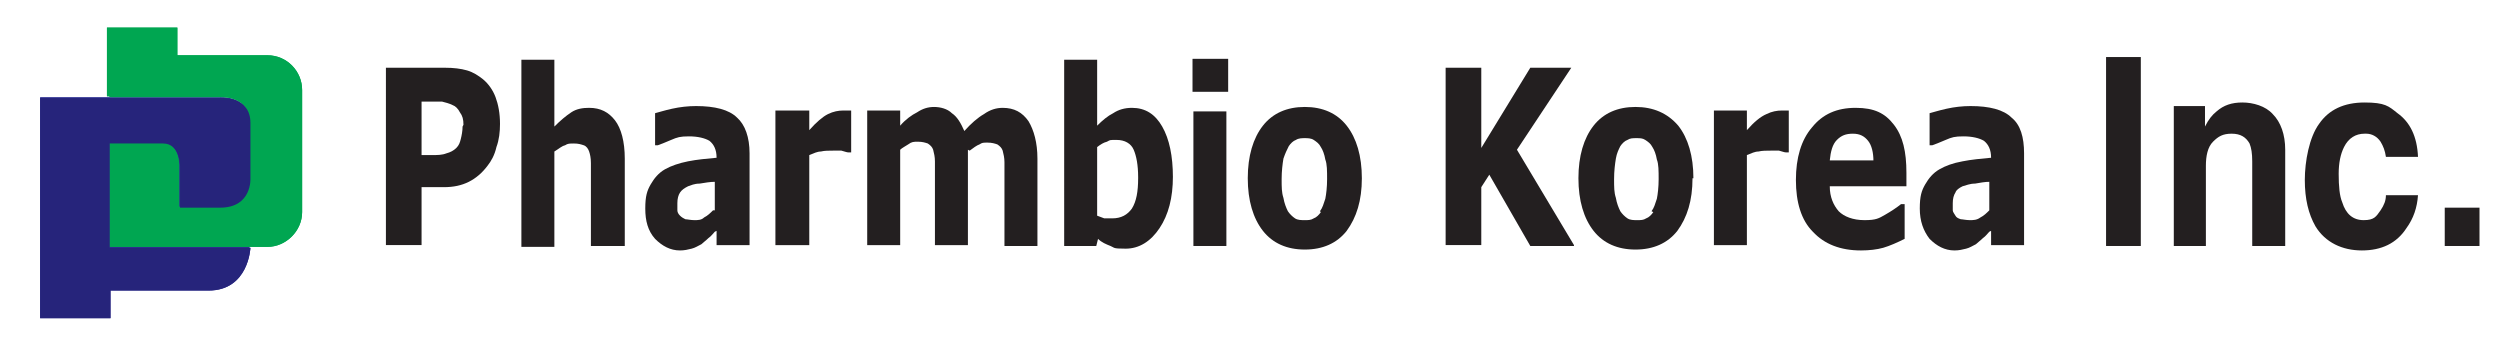 <?xml version="1.0" encoding="UTF-8"?>
<svg xmlns="http://www.w3.org/2000/svg" version="1.1" viewBox="0 0 280.5 39.5">
  <defs>
    <style>
      .cls-1 {
        fill: none;
      }

      .cls-2 {
        fill: #00a651;
      }

      .cls-3 {
        fill: #231f20;
      }

      .cls-4 {
        fill: #26247b;
      }

      .cls-5 {
        fill: #2e3192;
      }
    </style>
  </defs>
  <g>
    <g id="_레이어_1" data-name="레이어_1">
      <g>
        <g>
          <g>
            <path class="cls-1" d="M28.1,27.8s-.2,4.8-4.7,4.8h-11v3.1h-7.9V10.9h20.1s3.4-.3,3.4,2.8v14.1h0Z"></path>
            <path class="cls-1" d="M12.4,10.9h12.2s3.4-.3,3.4,2.8v6.2s.1,3.3-3.4,3.3h-4.5v-4.7s0-2.5-1.9-2.5h-5.9v11.7h17.7c2.1,0,3.9-1.8,3.9-3.9v-13.7c0-2.1-1.7-3.9-3.9-3.9h-10.1v-3.1h-7.9v7.7h.2Z"></path>
            <path class="cls-1" d="M12.4,10.9h12.2s3.4-.3,3.4,2.8v6.2s.1,3.3-3.4,3.3h-4.5v-4.7s0-2.5-1.9-2.5h-5.9v11.7h17.7c2.1,0,3.9-1.8,3.9-3.9v-13.7c0-2.1-1.7-3.9-3.9-3.9h-10.1v-3.1h-7.9v7.7h.2Z"></path>
            <path class="cls-1" d="M12.4,16.1h5.9c1.9,0,1.9,2.5,1.9,2.5v4.7h4.5c3.6,0,3.4-3.3,3.4-3.3v-6.2c0-3.1-3.4-2.8-3.4-2.8H4.5v24.7h7.9v-3.1h11c4.5,0,4.7-4.8,4.7-4.8h-15.8v-11.7Z"></path>
          </g>
          <g>
            <path class="cls-1" d="M56.1,13.9c0,.9-.1,1.8-.4,2.6-.2.9-.6,1.6-1,2.1-.6.8-1.3,1.4-2.1,1.8-.8.4-1.7.6-2.8.6h-2.5v6.5h-4V7.6h6.6c1,0,1.8.1,2.5.3.7.2,1.3.6,1.8,1,.6.5,1.1,1.2,1.4,2,.3.8.5,1.8.5,3ZM52,14c0-.6-.1-1-.4-1.4-.2-.4-.5-.7-.8-.8-.4-.2-.8-.3-1.2-.4-.4,0-.9,0-1.6,0h-.7v6h1.1c.7,0,1.2,0,1.7-.2.4-.1.8-.3,1.1-.6.3-.3.4-.6.5-1,.1-.4.2-.9.2-1.4Z"></path>
            <path class="cls-1" d="M70.1,27.6h-3.8v-7.5c0-.6,0-1.2,0-1.8,0-.6-.1-1-.2-1.3-.1-.3-.3-.6-.6-.7-.3-.1-.6-.2-1.1-.2s-.7,0-1,.2c-.4.1-.7.4-1.2.7v10.7h-3.7V6.7h3.7v7.5c.7-.7,1.3-1.2,1.9-1.6.6-.4,1.3-.5,2-.5,1.3,0,2.2.5,2.9,1.4.7.9,1.1,2.4,1.1,4.3v9.8Z"></path>
            <path class="cls-1" d="M80.2,26c-.2.2-.4.5-.7.7-.3.3-.6.5-.8.7-.4.2-.7.4-1.1.5-.4.1-.8.2-1.3.2-1.1,0-2-.5-2.8-1.3-.8-.9-1.1-2-1.1-3.4s.2-2,.6-2.7c.4-.7.9-1.3,1.6-1.7.7-.4,1.6-.7,2.6-.9,1-.2,2.1-.3,3.2-.4h0c0-.9-.3-1.5-.8-1.9-.5-.3-1.3-.5-2.3-.5s-1.3.1-2,.4c-.7.3-1.2.5-1.5.6h-.3v-3.6c.4-.1,1-.3,1.9-.5.9-.2,1.8-.3,2.7-.3,2.1,0,3.7.4,4.6,1.3.9.8,1.4,2.2,1.4,4v10.3h-3.7v-1.6ZM80.2,23.6v-3.2c-.5,0-1.1.1-1.7.2-.6,0-1,.2-1.3.3-.4.2-.7.4-.9.7-.2.3-.3.7-.3,1.2s0,.6,0,.8c0,.2.1.4.3.6.2.2.4.3.6.4.2,0,.6.1,1,.1s.8,0,1.1-.3c.4-.2.7-.5,1-.8Z"></path>
            <path class="cls-1" d="M95.5,17.1h-.3c-.2,0-.4-.1-.8-.2-.4,0-.6,0-.9,0-.5,0-1,0-1.4.1-.4,0-.8.2-1.3.4v10.1h-3.8v-15.1h3.8v2.2c.8-.9,1.5-1.5,2.1-1.8.6-.3,1.2-.4,1.7-.4s.3,0,.5,0c.2,0,.3,0,.4,0v4.6Z"></path>
            <path class="cls-1" d="M108.6,16.8v10.7h-3.7v-7.5c0-.7,0-1.4,0-1.9,0-.5-.1-.9-.2-1.3-.1-.3-.3-.5-.6-.7-.3-.1-.6-.2-1.1-.2s-.7,0-1.1.3c-.3.2-.7.4-.9.6v10.7h-3.7v-15.1h3.7v1.7c.6-.7,1.3-1.2,1.9-1.5.6-.4,1.2-.6,1.9-.6s1.5.2,2,.7c.6.4,1,1.1,1.4,2,.7-.8,1.5-1.5,2.2-1.9.7-.5,1.4-.7,2.1-.7,1.3,0,2.2.5,2.9,1.5.6,1,1,2.4,1,4.2v9.8h-3.7v-7.5c0-.7,0-1.4,0-1.9,0-.5-.1-.9-.2-1.3-.1-.3-.3-.5-.6-.7-.3-.1-.6-.2-1.1-.2s-.6,0-.9.2c-.3.1-.7.4-1.1.7Z"></path>
            <path class="cls-1" d="M131.6,19.8c0,2.4-.5,4.3-1.5,5.8-1,1.5-2.3,2.3-3.8,2.3s-1.2-.1-1.7-.3c-.5-.2-1-.4-1.4-.8l-.2.8h-3.6V6.7h3.7v7.4c.6-.6,1.2-1.1,1.8-1.4.6-.4,1.3-.6,2.1-.6,1.5,0,2.6.7,3.4,2.1.8,1.4,1.2,3.3,1.2,5.7ZM127.7,19.9c0-1.4-.2-2.4-.5-3.1-.3-.7-1-1.1-1.9-1.1s-.7,0-1.1.2c-.4.1-.7.3-1.1.6v7.7c.3.1.5.2.8.3.3,0,.5,0,.9,0,1,0,1.7-.4,2.2-1.1.5-.8.7-1.9.7-3.4Z"></path>
            <path class="cls-1" d="M137.8,10.3h-4v-3.7h4v3.7ZM137.6,27.6h-3.7v-15.1h3.7v15.1Z"></path>
            <path class="cls-1" d="M152.8,20c0,2.5-.6,4.4-1.7,5.9-1.1,1.4-2.7,2.1-4.7,2.1s-3.6-.7-4.7-2.1c-1.1-1.4-1.7-3.4-1.7-5.9s.6-4.5,1.7-5.9c1.1-1.4,2.7-2.1,4.7-2.1s3.6.7,4.7,2.1c1.1,1.4,1.7,3.4,1.7,5.9ZM148.1,23.7c.3-.4.4-.8.6-1.4.1-.5.2-1.3.2-2.2s0-1.7-.2-2.2c-.1-.6-.3-1.1-.5-1.4-.2-.4-.5-.6-.8-.8-.3-.2-.7-.2-1-.2s-.7,0-1,.2c-.3.1-.6.4-.8.7-.2.4-.4.8-.6,1.4-.1.6-.2,1.4-.2,2.3s0,1.5.2,2.1c.1.6.3,1.1.5,1.5.2.3.5.6.8.8.3.2.7.2,1.1.2s.7,0,1-.2c.3-.1.6-.4.8-.7Z"></path>
            <path class="cls-1" d="M176.6,27.6h-4.9l-4.6-8-.9,1.4v6.5h-4V7.6h4v9l5.5-9h4.6l-6.1,9.2,6.4,10.7Z"></path>
            <path class="cls-1" d="M189.9,20c0,2.5-.6,4.4-1.7,5.9-1.1,1.4-2.7,2.1-4.7,2.1s-3.6-.7-4.7-2.1c-1.1-1.4-1.7-3.4-1.7-5.9s.6-4.5,1.7-5.9c1.1-1.4,2.7-2.1,4.7-2.1s3.6.7,4.8,2.1c1.1,1.4,1.7,3.4,1.7,5.9ZM185.3,23.7c.3-.4.4-.8.6-1.4.1-.5.2-1.3.2-2.2s0-1.7-.2-2.2c-.1-.6-.3-1.1-.5-1.4-.2-.4-.5-.6-.8-.8-.3-.2-.6-.2-1-.2s-.7,0-1,.2c-.3.1-.6.4-.8.7-.2.4-.4.8-.5,1.4-.1.6-.2,1.4-.2,2.3s0,1.5.2,2.1c.1.6.3,1.1.5,1.5.2.3.5.6.8.8.3.2.7.2,1.1.2s.7,0,1-.2c.3-.1.6-.4.8-.7Z"></path>
            <path class="cls-1" d="M200.7,17.1h-.3c-.2,0-.4-.1-.8-.2-.3,0-.6,0-.9,0-.5,0-1,0-1.4.1-.4,0-.8.2-1.3.4v10.1h-3.7v-15.1h3.7v2.2c.8-.9,1.5-1.5,2.2-1.8.6-.3,1.2-.4,1.7-.4s.3,0,.4,0c.2,0,.3,0,.4,0v4.6Z"></path>
            <path class="cls-1" d="M213.9,20.9h-8.6c0,1.2.4,2.1,1,2.8.6.6,1.6,1,2.9,1s1.6-.2,2.3-.6c.7-.4,1.3-.8,1.8-1.2h.4v3.9c-.8.4-1.7.8-2.4,1-.7.2-1.6.3-2.5.3-2.3,0-4.1-.7-5.4-2.1-1.3-1.3-1.9-3.3-1.9-5.8s.6-4.5,1.8-5.9c1.2-1.5,2.8-2.2,4.9-2.2s3.3.6,4.3,1.9c1,1.3,1.4,3,1.4,5.4v1.7ZM210.2,18.1c0-1-.2-1.8-.6-2.3-.4-.5-.9-.8-1.7-.8s-1.3.2-1.8.7c-.5.5-.7,1.3-.8,2.3h4.9Z"></path>
            <path class="cls-1" d="M223.2,26c-.2.2-.4.5-.7.7-.3.3-.6.5-.8.7-.4.2-.7.4-1.1.5-.4.1-.8.2-1.3.2-1.1,0-2-.5-2.8-1.3-.7-.9-1.1-2-1.1-3.4s.2-2,.6-2.7c.4-.7.9-1.3,1.6-1.7.7-.4,1.5-.7,2.6-.9,1-.2,2.1-.3,3.2-.4h0c0-.9-.3-1.5-.8-1.9-.5-.3-1.3-.5-2.3-.5s-1.3.1-2,.4c-.7.3-1.2.5-1.5.6h-.3v-3.6c.4-.1,1-.3,1.9-.5.9-.2,1.8-.3,2.7-.3,2.1,0,3.7.4,4.6,1.3,1,.8,1.4,2.2,1.4,4v10.3h-3.7v-1.6ZM223.2,23.6v-3.2c-.5,0-1,.1-1.6.2-.6,0-1,.2-1.4.3-.4.2-.7.4-.8.7-.2.3-.3.7-.3,1.2s0,.6,0,.8c0,.2.2.4.3.6.1.2.3.3.6.4.2,0,.6.1,1,.1s.8,0,1.2-.3c.4-.2.7-.5,1-.8Z"></path>
          </g>
          <g>
            <path class="cls-1" d="M240.2,27.6h-3.9V6.4h3.9v21.3Z"></path>
            <path class="cls-1" d="M256.3,27.6h-3.6v-9.5c0-.9-.1-1.5-.3-2-.4-.7-1-1.1-2-1.1s-1.5.3-2.1.9c-.6.6-.8,1.6-.8,2.7v9h-3.6v-15.7h3.5v2.3h0c.4-.8.8-1.3,1.3-1.7.8-.7,1.7-1,2.9-1s2.6.4,3.4,1.3c.9.9,1.4,2.3,1.4,4v10.8Z"></path>
            <path class="cls-1" d="M271.3,21.9c-.1,1.4-.5,2.6-1.3,3.7-1.1,1.7-2.8,2.5-5,2.5s-4.1-.9-5.2-2.7c-.8-1.4-1.2-3.1-1.2-5.2s.5-4.8,1.6-6.3c1.1-1.6,2.8-2.4,5.1-2.4s2.7.4,3.7,1.2c1.4,1,2.2,2.6,2.3,4.9h-3.6c-.1-.7-.3-1.2-.6-1.7-.4-.6-1-.9-1.6-.9h-.2c-1,0-1.8.5-2.3,1.5-.4.8-.6,1.8-.6,3,0,1.4.1,2.5.4,3.2.4,1.3,1.2,2,2.4,2s1.4-.4,1.9-1.1c.4-.6.6-1.1.6-1.7h3.6Z"></path>
            <path class="cls-1" d="M278.2,27.6h-3.9v-4.3h3.9v4.3Z"></path>
          </g>
        </g>
        <g>
          <g>
            <path class="cls-5" d="M28.1,27.8s-.2,4.8-4.7,4.8h-11v3.1h-7.9V10.9h20.1s3.4-.3,3.4,2.8v14.1h0Z"></path>
            <path class="cls-2" d="M12.4,10.9h12.2s3.4-.3,3.4,2.8v6.2s.1,3.3-3.4,3.3h-4.5v-4.7s0-2.5-1.9-2.5h-5.9v11.7h17.7c2.1,0,3.9-1.8,3.9-3.9v-13.7c0-2.1-1.7-3.9-3.9-3.9h-10.1v-3.1h-7.9v7.7h.2Z"></path>
            <path class="cls-2" d="M12.4,10.9h12.2s3.4-.3,3.4,2.8v6.2s.1,3.3-3.4,3.3h-4.5v-4.7s0-2.5-1.9-2.5h-5.9v11.7h17.7c2.1,0,3.9-1.8,3.9-3.9v-13.7c0-2.1-1.7-3.9-3.9-3.9h-10.1v-3.1h-7.9v7.7h.2Z"></path>
            <path class="cls-4" d="M12.4,16.1h5.9c1.9,0,1.9,2.5,1.9,2.5v4.7h4.5c3.6,0,3.4-3.3,3.4-3.3v-6.2c0-3.1-3.4-2.8-3.4-2.8H4.5v24.7h7.9v-3.1h11c4.5,0,4.7-4.8,4.7-4.8h-15.8v-11.7Z"></path>
          </g>
          <g>
            <path class="cls-3" d="M56.1,13.9c0,.9-.1,1.8-.4,2.6-.2.9-.6,1.6-1,2.1-.6.8-1.3,1.4-2.1,1.8-.8.4-1.7.6-2.8.6h-2.5v6.5h-4V7.6h6.6c1,0,1.8.1,2.5.3.7.2,1.3.6,1.8,1,.6.5,1.1,1.2,1.4,2,.3.8.5,1.8.5,3ZM52,14c0-.6-.1-1-.4-1.4-.2-.4-.5-.7-.8-.8-.4-.2-.8-.3-1.2-.4-.4,0-.9,0-1.6,0h-.7v6h1.1c.7,0,1.2,0,1.7-.2.4-.1.8-.3,1.1-.6.3-.3.4-.6.5-1,.1-.4.2-.9.2-1.4Z"></path>
            <path class="cls-3" d="M70.1,27.6h-3.8v-7.5c0-.6,0-1.2,0-1.8,0-.6-.1-1-.2-1.3-.1-.3-.3-.6-.6-.7-.3-.1-.6-.2-1.1-.2s-.7,0-1,.2c-.4.1-.7.4-1.2.7v10.7h-3.7V6.7h3.7v7.5c.7-.7,1.3-1.2,1.9-1.6.6-.4,1.3-.5,2-.5,1.3,0,2.2.5,2.9,1.4.7.9,1.1,2.4,1.1,4.3v9.8Z"></path>
            <path class="cls-3" d="M80.2,26c-.2.2-.4.5-.7.7-.3.3-.6.5-.8.7-.4.2-.7.4-1.1.5-.4.1-.8.2-1.3.2-1.1,0-2-.5-2.8-1.3-.8-.9-1.1-2-1.1-3.4s.2-2,.6-2.7c.4-.7.9-1.3,1.6-1.7.7-.4,1.6-.7,2.6-.9,1-.2,2.1-.3,3.2-.4h0c0-.9-.3-1.5-.8-1.9-.5-.3-1.3-.5-2.3-.5s-1.3.1-2,.4c-.7.3-1.2.5-1.5.6h-.3v-3.6c.4-.1,1-.3,1.9-.5.9-.2,1.8-.3,2.7-.3,2.1,0,3.7.4,4.6,1.3.9.8,1.4,2.2,1.4,4v10.3h-3.7v-1.6ZM80.2,23.6v-3.2c-.5,0-1.1.1-1.7.2-.6,0-1,.2-1.3.3-.4.2-.7.4-.9.7-.2.3-.3.7-.3,1.2s0,.6,0,.8c0,.2.1.4.3.6.2.2.4.3.6.4.2,0,.6.1,1,.1s.8,0,1.1-.3c.4-.2.7-.5,1-.8Z"></path>
            <path class="cls-3" d="M95.5,17.1h-.3c-.2,0-.4-.1-.8-.2-.4,0-.6,0-.9,0-.5,0-1,0-1.4.1-.4,0-.8.2-1.3.4v10.1h-3.8v-15.1h3.8v2.2c.8-.9,1.5-1.5,2.1-1.8.6-.3,1.2-.4,1.7-.4s.3,0,.5,0c.2,0,.3,0,.4,0v4.6Z"></path>
            <path class="cls-3" d="M108.6,16.8v10.7h-3.7v-7.5c0-.7,0-1.4,0-1.9,0-.5-.1-.9-.2-1.3-.1-.3-.3-.5-.6-.7-.3-.1-.6-.2-1.1-.2s-.7,0-1.1.3c-.3.2-.7.4-.9.6v10.7h-3.7v-15.1h3.7v1.7c.6-.7,1.3-1.2,1.9-1.5.6-.4,1.2-.6,1.9-.6s1.5.2,2,.7c.6.4,1,1.1,1.4,2,.7-.8,1.5-1.5,2.2-1.9.7-.5,1.4-.7,2.1-.7,1.3,0,2.2.5,2.9,1.5.6,1,1,2.4,1,4.2v9.8h-3.7v-7.5c0-.7,0-1.4,0-1.9,0-.5-.1-.9-.2-1.3-.1-.3-.3-.5-.6-.7-.3-.1-.6-.2-1.1-.2s-.6,0-.9.2c-.3.1-.7.4-1.1.7Z"></path>
            <path class="cls-3" d="M131.6,19.8c0,2.4-.5,4.3-1.5,5.8-1,1.5-2.3,2.3-3.8,2.3s-1.2-.1-1.7-.3c-.5-.2-1-.4-1.4-.8l-.2.8h-3.6V6.7h3.7v7.4c.6-.6,1.2-1.1,1.8-1.4.6-.4,1.3-.6,2.1-.6,1.5,0,2.6.7,3.4,2.1.8,1.4,1.2,3.3,1.2,5.7ZM127.7,19.9c0-1.4-.2-2.4-.5-3.1-.3-.7-1-1.1-1.9-1.1s-.7,0-1.1.2c-.4.1-.7.3-1.1.6v7.7c.3.1.5.2.8.3.3,0,.5,0,.9,0,1,0,1.7-.4,2.2-1.1.5-.8.7-1.9.7-3.4Z"></path>
            <path class="cls-3" d="M137.8,10.3h-4v-3.7h4v3.7ZM137.6,27.6h-3.7v-15.1h3.7v15.1Z"></path>
            <path class="cls-3" d="M152.8,20c0,2.5-.6,4.4-1.7,5.9-1.1,1.4-2.7,2.1-4.7,2.1s-3.6-.7-4.7-2.1c-1.1-1.4-1.7-3.4-1.7-5.9s.6-4.5,1.7-5.9c1.1-1.4,2.7-2.1,4.7-2.1s3.6.7,4.7,2.1c1.1,1.4,1.7,3.4,1.7,5.9ZM148.1,23.7c.3-.4.4-.8.6-1.4.1-.5.2-1.3.2-2.2s0-1.7-.2-2.2c-.1-.6-.3-1.1-.5-1.4-.2-.4-.5-.6-.8-.8-.3-.2-.7-.2-1-.2s-.7,0-1,.2c-.3.1-.6.4-.8.7-.2.4-.4.8-.6,1.4-.1.6-.2,1.4-.2,2.3s0,1.5.2,2.1c.1.6.3,1.1.5,1.5.2.3.5.6.8.8.3.2.7.2,1.1.2s.7,0,1-.2c.3-.1.6-.4.8-.7Z"></path>
            <path class="cls-3" d="M176.6,27.6h-4.9l-4.6-8-.9,1.4v6.5h-4V7.6h4v9l5.5-9h4.6l-6.1,9.2,6.4,10.7Z"></path>
            <path class="cls-3" d="M189.9,20c0,2.5-.6,4.4-1.7,5.9-1.1,1.4-2.7,2.1-4.7,2.1s-3.6-.7-4.7-2.1c-1.1-1.4-1.7-3.4-1.7-5.9s.6-4.5,1.7-5.9c1.1-1.4,2.7-2.1,4.7-2.1s3.6.7,4.8,2.1c1.1,1.4,1.7,3.4,1.7,5.9ZM185.3,23.7c.3-.4.4-.8.6-1.4.1-.5.2-1.3.2-2.2s0-1.7-.2-2.2c-.1-.6-.3-1.1-.5-1.4-.2-.4-.5-.6-.8-.8-.3-.2-.6-.2-1-.2s-.7,0-1,.2c-.3.1-.6.4-.8.7-.2.4-.4.8-.5,1.4-.1.6-.2,1.4-.2,2.3s0,1.5.2,2.1c.1.6.3,1.1.5,1.5.2.3.5.6.8.8.3.2.7.2,1.1.2s.7,0,1-.2c.3-.1.6-.4.8-.7Z"></path>
            <path class="cls-3" d="M200.7,17.1h-.3c-.2,0-.4-.1-.8-.2-.3,0-.6,0-.9,0-.5,0-1,0-1.4.1-.4,0-.8.2-1.3.4v10.1h-3.7v-15.1h3.7v2.2c.8-.9,1.5-1.5,2.2-1.8.6-.3,1.2-.4,1.7-.4s.3,0,.4,0c.2,0,.3,0,.4,0v4.6Z"></path>
            <path class="cls-3" d="M213.9,20.9h-8.6c0,1.2.4,2.1,1,2.8.6.6,1.6,1,2.9,1s1.6-.2,2.3-.6c.7-.4,1.3-.8,1.8-1.2h.4v3.9c-.8.4-1.7.8-2.4,1-.7.2-1.6.3-2.5.3-2.3,0-4.1-.7-5.4-2.1-1.3-1.3-1.9-3.3-1.9-5.8s.6-4.5,1.8-5.9c1.2-1.5,2.8-2.2,4.9-2.2s3.3.6,4.3,1.9c1,1.3,1.4,3,1.4,5.4v1.7ZM210.2,18.1c0-1-.2-1.8-.6-2.3-.4-.5-.9-.8-1.7-.8s-1.3.2-1.8.7c-.5.5-.7,1.3-.8,2.3h4.9Z"></path>
            <path class="cls-3" d="M223.2,26c-.2.2-.4.5-.7.7-.3.3-.6.5-.8.7-.4.2-.7.4-1.1.5-.4.1-.8.2-1.3.2-1.1,0-2-.5-2.8-1.3-.7-.9-1.1-2-1.1-3.4s.2-2,.6-2.7c.4-.7.9-1.3,1.6-1.7.7-.4,1.5-.7,2.6-.9,1-.2,2.1-.3,3.2-.4h0c0-.9-.3-1.5-.8-1.9-.5-.3-1.3-.5-2.3-.5s-1.3.1-2,.4c-.7.3-1.2.5-1.5.6h-.3v-3.6c.4-.1,1-.3,1.9-.5.9-.2,1.8-.3,2.7-.3,2.1,0,3.7.4,4.6,1.3,1,.8,1.4,2.2,1.4,4v10.3h-3.7v-1.6ZM223.2,23.6v-3.2c-.5,0-1,.1-1.6.2-.6,0-1,.2-1.4.3-.4.2-.7.4-.8.7-.2.3-.3.7-.3,1.2s0,.6,0,.8c0,.2.2.4.3.6.1.2.3.3.6.4.2,0,.6.1,1,.1s.8,0,1.2-.3c.4-.2.7-.5,1-.8Z"></path>
          </g>
          <g>
            <path class="cls-3" d="M240.2,27.6h-3.9V6.4h3.9v21.3Z"></path>
            <path class="cls-3" d="M256.3,27.6h-3.6v-9.5c0-.9-.1-1.5-.3-2-.4-.7-1-1.1-2-1.1s-1.5.3-2.1.9c-.6.6-.8,1.6-.8,2.7v9h-3.6v-15.7h3.5v2.3h0c.4-.8.8-1.3,1.3-1.7.8-.7,1.7-1,2.9-1s2.6.4,3.4,1.3c.9.9,1.4,2.3,1.4,4v10.8Z"></path>
            <path class="cls-3" d="M271.3,21.9c-.1,1.4-.5,2.6-1.3,3.7-1.1,1.7-2.8,2.5-5,2.5s-4.1-.9-5.2-2.7c-.8-1.4-1.2-3.1-1.2-5.2s.5-4.8,1.6-6.3c1.1-1.6,2.8-2.4,5.1-2.4s2.7.4,3.7,1.2c1.4,1,2.2,2.6,2.3,4.9h-3.6c-.1-.7-.3-1.2-.6-1.7-.4-.6-1-.9-1.6-.9h-.2c-1,0-1.8.5-2.3,1.5-.4.8-.6,1.8-.6,3,0,1.4.1,2.5.4,3.2.4,1.3,1.2,2,2.4,2s1.4-.4,1.9-1.1c.4-.6.6-1.1.6-1.7h3.6Z"></path>
            <path class="cls-3" d="M278.2,27.6h-3.9v-4.3h3.9v4.3Z"></path>
          </g>
        </g>
      </g>
    </g>
  </g>
</svg>
